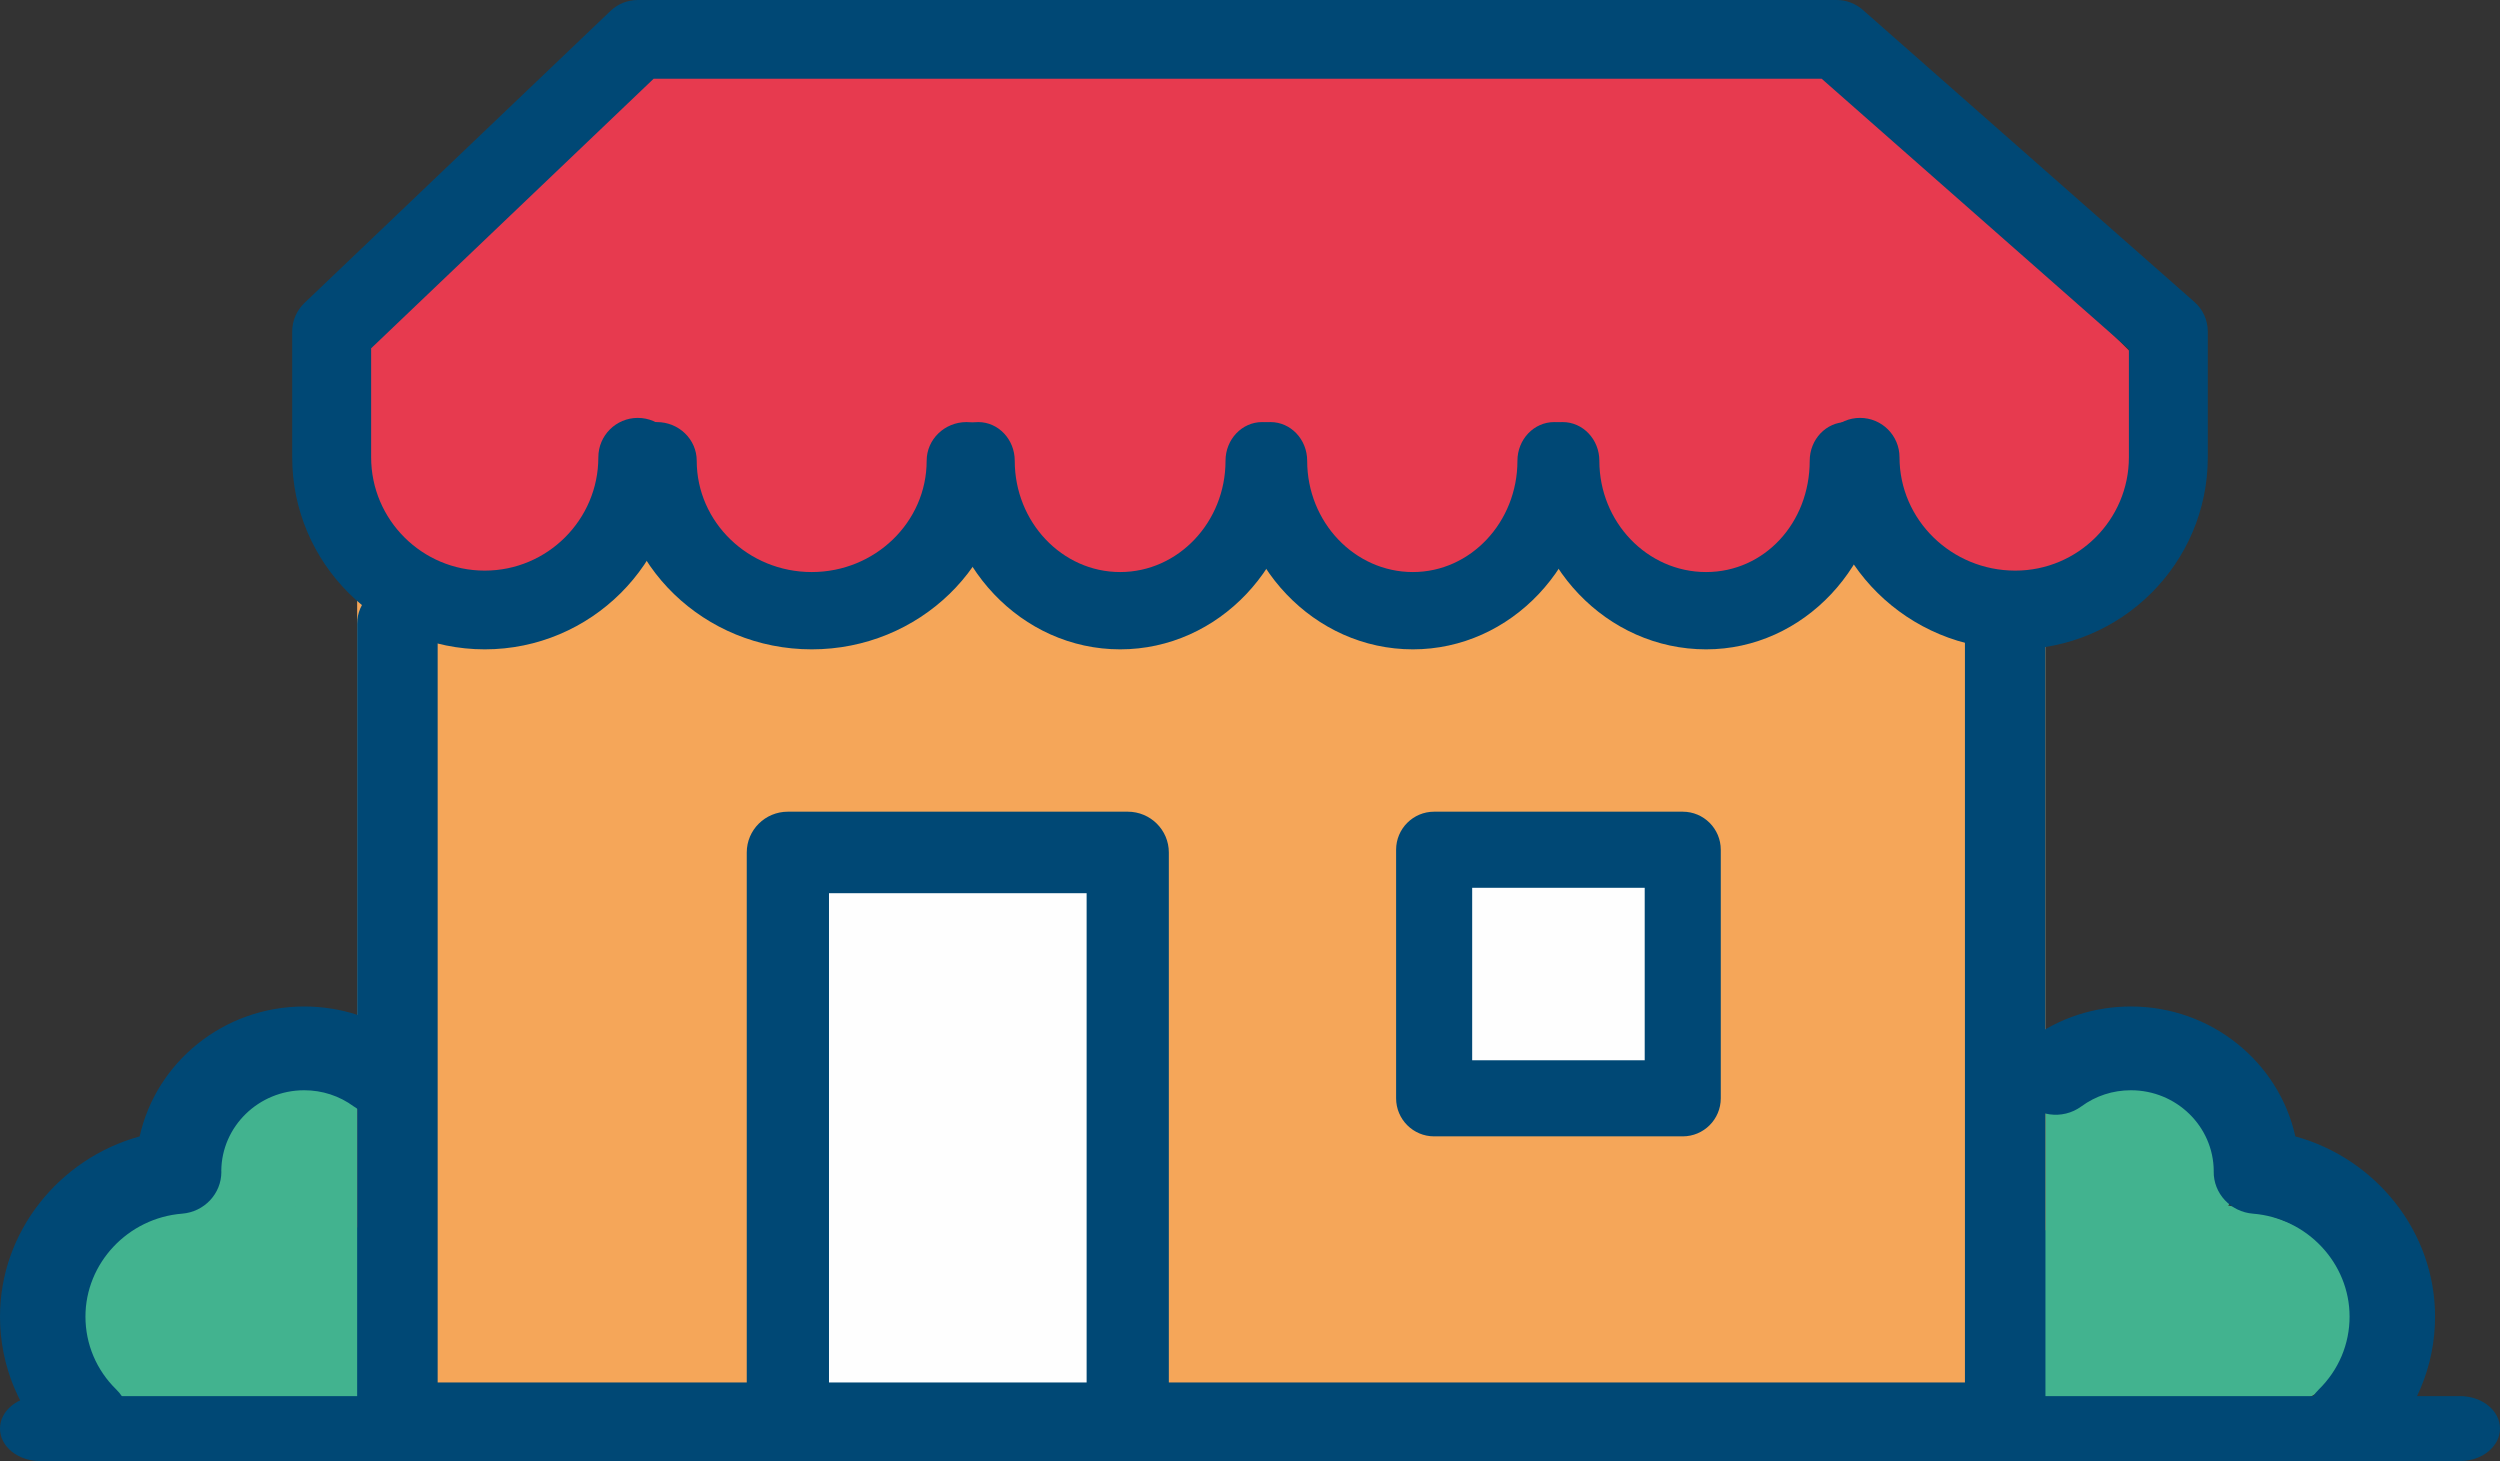 <?xml version="1.0" encoding="UTF-8"?>
<svg width="77px" height="45px" viewBox="0 0 77 45" version="1.1" xmlns="http://www.w3.org/2000/svg" xmlns:xlink="http://www.w3.org/1999/xlink">
    <rect x="0" y="0" width="77" height="45" fill="#333333" stroke="none"/>
    <!-- Generator: Sketch 50.2 (55047) - http://www.bohemiancoding.com/sketch -->
    <title>i-local-comercial</title>
    <desc>Created with Sketch.</desc>
    <defs></defs>
    <g id="cambios" stroke="none" stroke-width="1" fill="none" fill-rule="evenodd">
        <g id="Home-Copy-3" transform="translate(-1068, -1175)">
            <g id="i-local-comercial" transform="translate(1068, 1175)">
                <path d="M69,36 C69,37.656 66.762,39 63.999,39 C61.238,39 59,37.656 59,36 C59,34.343 61.238,33 63.999,33 C66.762,33 69,34.343 69,36" id="Fill-1" fill="#42B38F"></path>
                <path d="M15,36 C15,37.657 12.986,39 10.501,39 C8.014,39 6,37.657 6,36 C6,34.344 8.014,33 10.501,33 C12.986,33 15,34.344 15,36" id="Fill-3" fill="#42B38F"></path>
                <polygon id="Fill-5" fill="#F5A659" points="11 43 63 43 63 10 11 10"></polygon>
                <path d="M19.959,2 L10,9.52 C10,9.52 10.702,19.695 13.328,18.738 C15.956,17.78 18.24,19.336 19.013,14.019 L20.703,16.931 L24.835,18.738 L29.374,15.573 L33.732,18.738 L39.061,16.383 L43.575,18.738 L47.932,16.383 L52.787,18.738 L56.396,16.383 L62.401,19.227 L67,15.163 L65.639,10.863 L56.744,2 L19.959,2 Z" id="Fill-7" fill="#E73A4F"></path>
                <polygon id="Fill-8" fill="#FEFEFE" points="44 34 52 34 52 27 44 27"></polygon>
                <polygon id="Fill-9" fill="#FEFEFE" points="24 43 34 43 34 27 24 27"></polygon>
                <path d="M13,40.5 C13,42.434 10.538,44 7.499,44 C4.462,44 2,42.434 2,40.5 C2,38.568 4.462,37 7.499,37 C10.538,37 13,38.568 13,40.5" id="Fill-10" fill="#42B38F"></path>
                <path d="M73,40.5 C73,42.434 70.313,44 66.999,44 C63.686,44 61,42.434 61,40.5 C61,38.568 63.686,37 66.999,37 C70.313,37 73,38.568 73,40.5" id="Fill-11" fill="#42B38F"></path>
                <path d="M61.76,45 L12.24,45 C11.555,45 11,44.458 11,43.79 L11,19.21 C11,18.542 11.555,18 12.24,18 C12.924,18 13.48,18.542 13.48,19.21 L13.48,42.579 L60.52,42.579 L60.52,19.21 C60.52,18.542 61.076,18 61.76,18 C62.445,18 63,18.542 63,19.21 L63,43.79 C63,44.458 62.445,45 61.76,45" id="Fill-12" fill="#004875"></path>
                <path d="M62.071,20 C58.764,20 56.075,17.346 56.075,14.085 C56.075,13.414 56.619,12.871 57.289,12.871 C57.961,12.871 58.505,13.414 58.505,14.085 C58.505,16.009 60.105,17.575 62.071,17.575 C64,17.575 65.57,16.009 65.57,14.085 L65.57,10.756 L56.108,2.426 L20.131,2.426 L11.431,10.728 L11.431,14.085 C11.431,16.009 13,17.575 14.93,17.575 C16.859,17.575 18.429,16.009 18.429,14.085 C18.429,13.414 18.973,12.871 19.644,12.871 C20.315,12.871 20.859,13.414 20.859,14.085 C20.859,17.346 18.199,20 14.93,20 C11.661,20 9,17.346 9,14.085 L9,10.21 C9,9.879 9.136,9.563 9.375,9.334 L18.804,0.336 C19.03,0.12 19.33,0 19.644,0 L56.568,0 C56.864,0 57.15,0.107 57.373,0.303 L67.589,9.301 C67.851,9.531 68,9.862 68,10.21 L68,14.085 C68,17.346 65.34,20 62.071,20" id="Fill-13" fill="#004875"></path>
                <path d="M25.001,20 C21.691,20 19,17.394 19,14.192 C19,13.533 19.551,13 20.231,13 C20.91,13 21.459,13.533 21.459,14.192 C21.459,16.081 23.048,17.619 25.001,17.619 C26.952,17.619 28.541,16.081 28.541,14.192 C28.541,13.533 29.092,13 29.77,13 C30.449,13 31,13.533 31,14.192 C31,17.394 28.309,20 25.001,20" id="Fill-14" fill="#004875"></path>
                <path d="M34.501,20 C31.467,20 29,17.394 29,14.192 C29,13.533 29.505,13 30.128,13 C30.75,13 31.254,13.533 31.254,14.192 C31.254,16.081 32.711,17.619 34.501,17.619 C36.289,17.619 37.746,16.081 37.746,14.192 C37.746,13.533 38.251,13 38.873,13 C39.495,13 40,13.533 40,14.192 C40,17.394 37.533,20 34.501,20" id="Fill-15" fill="#004875"></path>
                <path d="M43.517,20 C40.475,20 38,17.394 38,14.192 C38,13.533 38.506,13 39.131,13 C39.755,13 40.261,13.533 40.261,14.192 C40.261,16.081 41.722,17.619 43.517,17.619 C45.293,17.619 46.737,16.081 46.737,14.192 C46.737,13.533 47.244,13 47.869,13 C48.494,13 49,13.533 49,14.192 C49,17.394 46.54,20 43.517,20" id="Fill-16" fill="#004875"></path>
                <path d="M52.548,20 C49.489,20 47,17.394 47,14.192 C47,13.533 47.506,13 48.13,13 C48.754,13 49.26,13.533 49.26,14.192 C49.26,16.081 50.735,17.619 52.548,17.619 C54.337,17.619 55.739,16.113 55.739,14.192 C55.739,13.533 56.245,13 56.869,13 C57.494,13 58,13.533 58,14.192 C58,17.394 55.554,20 52.548,20" id="Fill-17" fill="#004875"></path>
                <path d="M34.734,45 C34.035,45 33.468,44.438 33.468,43.745 L33.468,27.511 L25.533,27.511 L25.533,43.745 C25.533,44.438 24.966,45 24.267,45 C23.567,45 23,44.438 23,43.745 L23,26.256 C23,25.562 23.567,25 24.267,25 L34.734,25 C35.433,25 36,25.562 36,26.256 L36,43.745 C36,44.438 35.433,45 34.734,45" id="Fill-18" fill="#004875"></path>
                <path d="M45.343,32.657 L50.657,32.657 L50.657,27.344 L45.343,27.344 L45.343,32.657 Z M51.828,35 L44.171,35 C43.525,35 43,34.475 43,33.828 L43,26.172 C43,25.525 43.525,25 44.171,25 L51.828,25 C52.475,25 53,25.525 53,26.172 L53,33.828 C53,34.475 52.475,35 51.828,35 Z" id="Fill-19" fill="#004875"></path>
                <path d="M75.769,45 L1.231,45 C0.551,45 0,44.552 0,44 C0,43.448 0.551,43 1.231,43 L75.769,43 C76.449,43 77,43.448 77,44 C77,44.552 76.449,45 75.769,45" id="Fill-25" fill="#004875"></path>
                <path d="M72.348,45 C72.011,45 71.673,44.874 71.417,44.622 C70.903,44.118 70.903,43.302 71.417,42.798 C72.03,42.198 72.367,41.399 72.367,40.55 C72.367,38.906 71.06,37.515 69.391,37.381 C68.701,37.326 68.171,36.756 68.182,36.077 C68.182,36.073 68.182,36.069 68.183,36.065 C68.174,34.692 67.034,33.58 65.632,33.58 C65.077,33.58 64.549,33.752 64.106,34.077 C63.524,34.504 62.699,34.389 62.263,33.818 C61.827,33.248 61.945,32.439 62.527,32.012 C63.429,31.349 64.503,31 65.632,31 C68.112,31 70.191,32.717 70.697,35.001 C73.182,35.685 75,37.942 75,40.55 C75,42.087 74.389,43.534 73.279,44.622 C73.022,44.874 72.685,45 72.348,45" id="Fill-26" fill="#004875"></path>
                <path d="M2.651,45 C2.314,45 1.977,44.874 1.721,44.622 C0.611,43.534 0,42.087 0,40.55 C0,37.942 1.818,35.685 4.302,35.001 C4.808,32.717 6.887,31 9.368,31 C10.497,31 11.571,31.349 12.473,32.012 C13.055,32.439 13.173,33.248 12.737,33.818 C12.301,34.389 11.476,34.504 10.894,34.077 C10.451,33.752 9.924,33.58 9.368,33.58 C7.966,33.58 6.825,34.694 6.816,36.065 C6.818,36.077 6.818,36.087 6.818,36.095 C6.818,36.767 6.291,37.327 5.608,37.381 C3.939,37.515 2.632,38.906 2.632,40.55 C2.632,41.399 2.969,42.198 3.583,42.798 C4.096,43.302 4.096,44.118 3.583,44.622 C3.326,44.874 2.989,45 2.651,45" id="Fill-28" fill="#004875"></path>
            </g>
        </g>
    </g>
</svg>